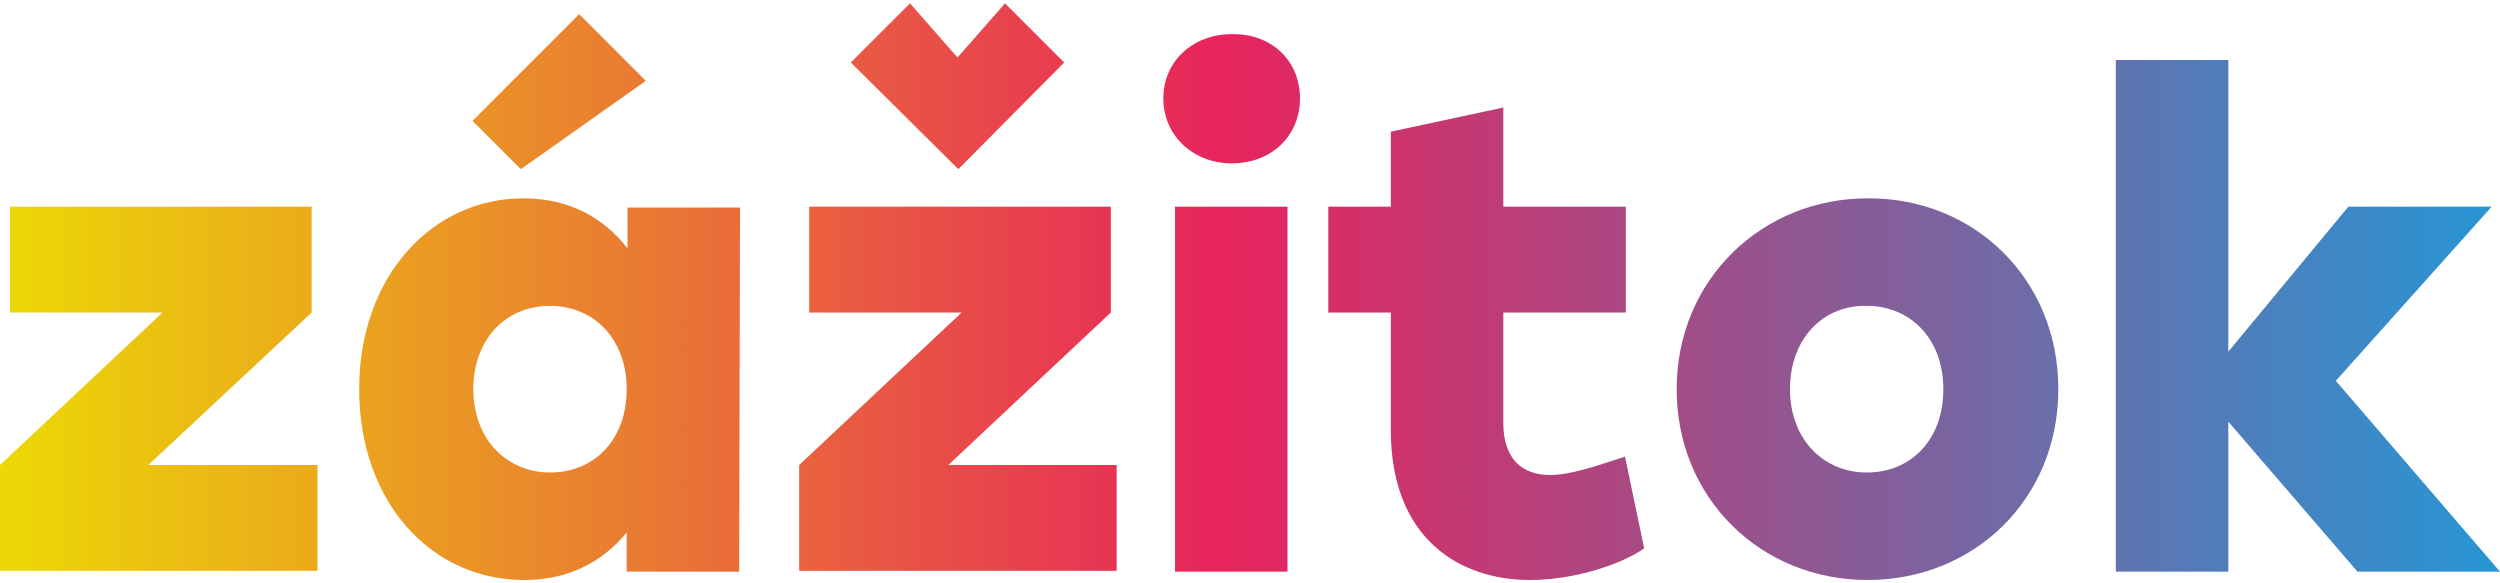 <?xml version="1.0" encoding="utf-8"?>
<!-- Generator: Adobe Illustrator 25.2.1, SVG Export Plug-In . SVG Version: 6.00 Build 0)  -->
<svg version="1.1" id="Réteg_1" xmlns="http://www.w3.org/2000/svg" xmlns:xlink="http://www.w3.org/1999/xlink" x="0px" y="0px"
	 viewBox="0 0 300 70" style="enable-background:new 0 0 300 70;" xml:space="preserve">
<style type="text/css">
	.st0{fill:url(#SVGID_1_);}
	.st1{fill:url(#SVGID_2_);}
	.st2{fill:url(#SVGID_3_);}
	.st3{fill:url(#SVGID_4_);}
	.st4{fill:url(#SVGID_5_);}
	.st5{fill:url(#SVGID_6_);}
	.st6{fill:url(#SVGID_7_);}
</style>
<g>
	<linearGradient id="SVGID_1_" gradientUnits="userSpaceOnUse" x1="-5.487" y1="46.671" x2="298.937" y2="46.671">
		<stop  offset="0" style="stop-color:#ECDF02"/>
		<stop  offset="0.5" style="stop-color:#E7245C"/>
		<stop  offset="1" style="stop-color:#2895D3"/>
	</linearGradient>
	<path class="st0" d="M38.1,55.8v12.7H0V55.8l19.5-18.3H1.2V24.8h36.2v12.7L17.8,55.8H38.1z"/>
	<linearGradient id="SVGID_2_" gradientUnits="userSpaceOnUse" x1="-5.488" y1="35.637" x2="298.937" y2="35.637">
		<stop  offset="0" style="stop-color:#ECDF02"/>
		<stop  offset="0.5" style="stop-color:#E7245C"/>
		<stop  offset="1" style="stop-color:#2895D3"/>
	</linearGradient>
	<path class="st1" d="M88.8,24.8l-0.1,43.8H75.2v-4.7c-2.8,3.4-6.8,5.7-12.3,5.7c-11.2,0-19.8-9.4-19.8-22.9
		c0-13.6,8.8-22.9,19.7-22.9c5.6,0,9.7,2.4,12.5,6v-4.9H88.8z M62.5,20.3l-5.8-5.8L69.5,1.7l8,8L62.5,20.3z M75.2,46.7
		c0-6.1-4-10-9.2-10c-5.3,0-9.2,4-9.2,10c0,6.1,4.1,10,9.2,10C71.3,56.7,75.2,52.8,75.2,46.7z"/>
	<linearGradient id="SVGID_3_" gradientUnits="userSpaceOnUse" x1="-5.487" y1="34.482" x2="298.938" y2="34.482">
		<stop  offset="0" style="stop-color:#ECDF02"/>
		<stop  offset="0.5" style="stop-color:#E7245C"/>
		<stop  offset="1" style="stop-color:#2895D3"/>
	</linearGradient>
	<path class="st2" d="M134,55.8v12.7H95.9V55.8l19.5-18.3H97.1V24.8h36.2v12.7l-19.5,18.3H134z M115,20.3L102.1,7.5l7.1-7.1l5.7,6.5
		l5.7-6.5l7.1,7.1L115,20.3z"/>
	<linearGradient id="SVGID_4_" gradientUnits="userSpaceOnUse" x1="-5.487" y1="36.315" x2="298.937" y2="36.315">
		<stop  offset="0" style="stop-color:#ECDF02"/>
		<stop  offset="0.5" style="stop-color:#E7245C"/>
		<stop  offset="1" style="stop-color:#2895D3"/>
	</linearGradient>
	<path class="st3" d="M156,11.8c0,4.5-3.4,7.8-8.2,7.8c-4.6,0-8.2-3.3-8.2-7.8c0-4.5,3.6-7.7,8.2-7.7C152.6,4,156,7.3,156,11.8z
		 M141,24.8h13.5v43.8H141V24.8z"/>
	<linearGradient id="SVGID_5_" gradientUnits="userSpaceOnUse" x1="-5.487" y1="41.214" x2="298.937" y2="41.214">
		<stop  offset="0" style="stop-color:#ECDF02"/>
		<stop  offset="0.5" style="stop-color:#E7245C"/>
		<stop  offset="1" style="stop-color:#2895D3"/>
	</linearGradient>
	<path class="st4" d="M197.3,65.8c-2.5,1.8-8.2,3.8-13.7,3.8c-8.4,0-16.7-4.9-16.7-18V37.5h-7.5V24.8h7.5v-9l13.5-2.9v11.9h14.7
		v12.7h-14.7v13.3c0,4.2,2.2,6.2,5.6,6.2c2.4,0,5.3-1,9-2.2L197.3,65.8z"/>
	<linearGradient id="SVGID_6_" gradientUnits="userSpaceOnUse" x1="-5.488" y1="46.671" x2="298.937" y2="46.671">
		<stop  offset="0" style="stop-color:#ECDF02"/>
		<stop  offset="0.5" style="stop-color:#E7245C"/>
		<stop  offset="1" style="stop-color:#2895D3"/>
	</linearGradient>
	<path class="st5" d="M247,46.7c0,13.2-10.1,22.9-22.9,22.9c-12.8,0-22.9-9.8-22.9-22.9c0-13.2,10.3-22.9,22.9-22.9
		C236.8,23.7,247,33.4,247,46.7z M214.8,46.7c0,6.1,4.1,10,9.2,10c5.3,0,9.2-3.9,9.2-10c0-6.1-4-10-9.2-10
		C218.8,36.6,214.8,40.6,214.8,46.7z"/>
	<linearGradient id="SVGID_7_" gradientUnits="userSpaceOnUse" x1="-5.487" y1="37.908" x2="298.938" y2="37.908">
		<stop  offset="0" style="stop-color:#ECDF02"/>
		<stop  offset="0.5" style="stop-color:#E7245C"/>
		<stop  offset="1" style="stop-color:#2895D3"/>
	</linearGradient>
	<path class="st6" d="M282.9,68.6l-15.5-18v18h-13.5V7.2h13.5v35l14.4-17.4H299l-18.7,20.9L300,68.6H282.9z"/>
</g>
</svg>
